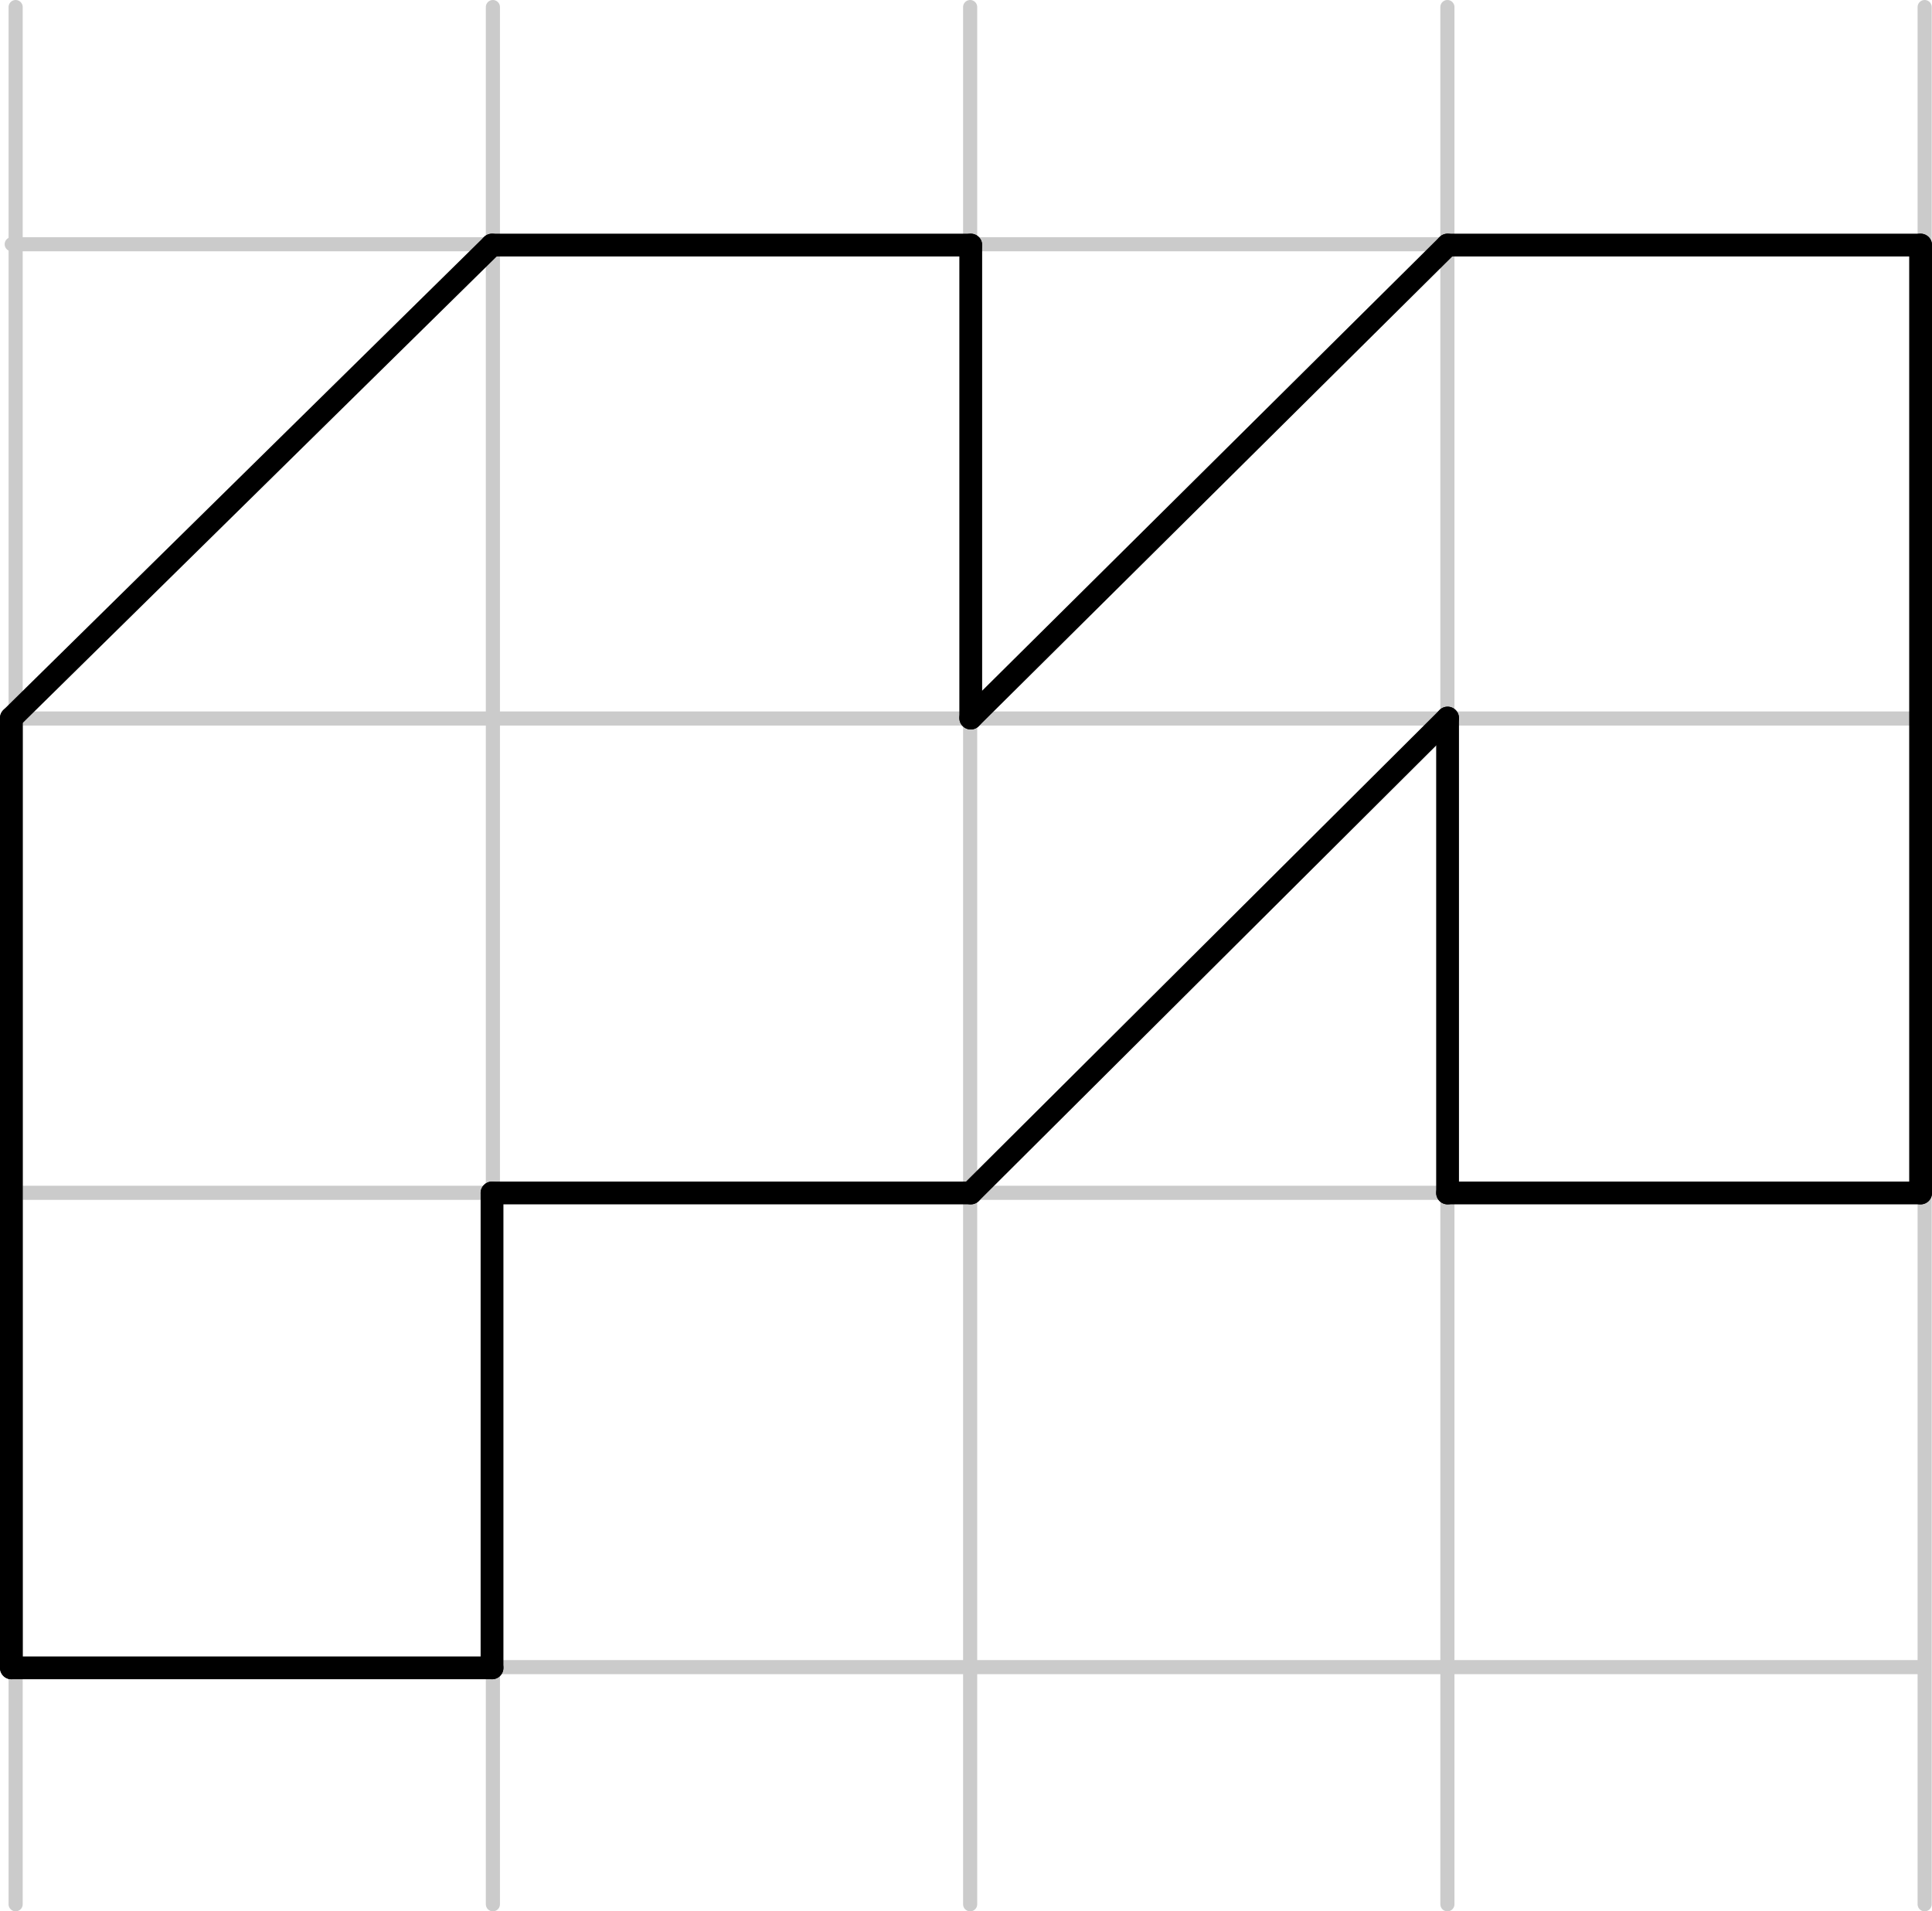 <svg xmlns="http://www.w3.org/2000/svg" width="1017" height="1006.185" viewBox="0 0 1017 1006.185">
  <defs>
    <style>
      .a, .b {
        fill: none;
        stroke-linecap: round;
        stroke-linejoin: round;
      }

      .a {
        stroke: #cbcbcb;
        stroke-width: 7.435px;
      }

      .b {
        stroke: #000;
        stroke-width: 12px;
      }
    </style>
  </defs>
  <title>YCUZD_240215_6038_b_2_1Asset 3</title>
  <g>
    <line class="a" x1="6.171" y1="877.627" x2="1011.071" y2="877.627"/>
    <line class="a" x1="6.171" y1="378.252" x2="1011.071" y2="378.252"/>
    <line class="a" x1="6.171" y1="128.564" x2="1011.071" y2="128.564"/>
    <line class="a" x1="6.171" y1="627.939" x2="1011.071" y2="627.939"/>
    <line class="a" x1="761.908" y1="3.718" x2="761.908" y2="1002.468"/>
    <line class="a" x1="1013.133" y1="3.718" x2="1013.133" y2="1002.468"/>
    <line class="a" x1="510.682" y1="3.718" x2="510.682" y2="1002.468"/>
    <line class="a" x1="259.457" y1="3.718" x2="259.457" y2="1002.468"/>
    <line class="a" x1="8.232" y1="3.718" x2="8.232" y2="1002.468"/>
    <line class="b" x1="6" y1="878.016" x2="6" y2="378.016"/>
    <line class="b" x1="6" y1="378.016" x2="259" y2="129.016"/>
    <line class="b" x1="259" y1="129.016" x2="511" y2="129.016"/>
    <line class="b" x1="511" y1="129.016" x2="511" y2="378.016"/>
    <line class="b" x1="511" y1="378.016" x2="762" y2="129.016"/>
    <line class="b" x1="762" y1="129.016" x2="1011" y2="129.016"/>
    <line class="b" x1="6" y1="878.016" x2="259" y2="878.016"/>
    <line class="b" x1="259" y1="878.016" x2="259" y2="628.016"/>
    <line class="b" x1="259" y1="628.016" x2="511" y2="628.016"/>
    <line class="b" x1="511" y1="628.016" x2="762" y2="378.016"/>
    <line class="b" x1="1011" y1="129.016" x2="1011" y2="628.016"/>
    <line class="b" x1="1011" y1="628.016" x2="762" y2="628.016"/>
    <line class="b" x1="762" y1="628.016" x2="762" y2="378.016"/>
  </g>
</svg>
